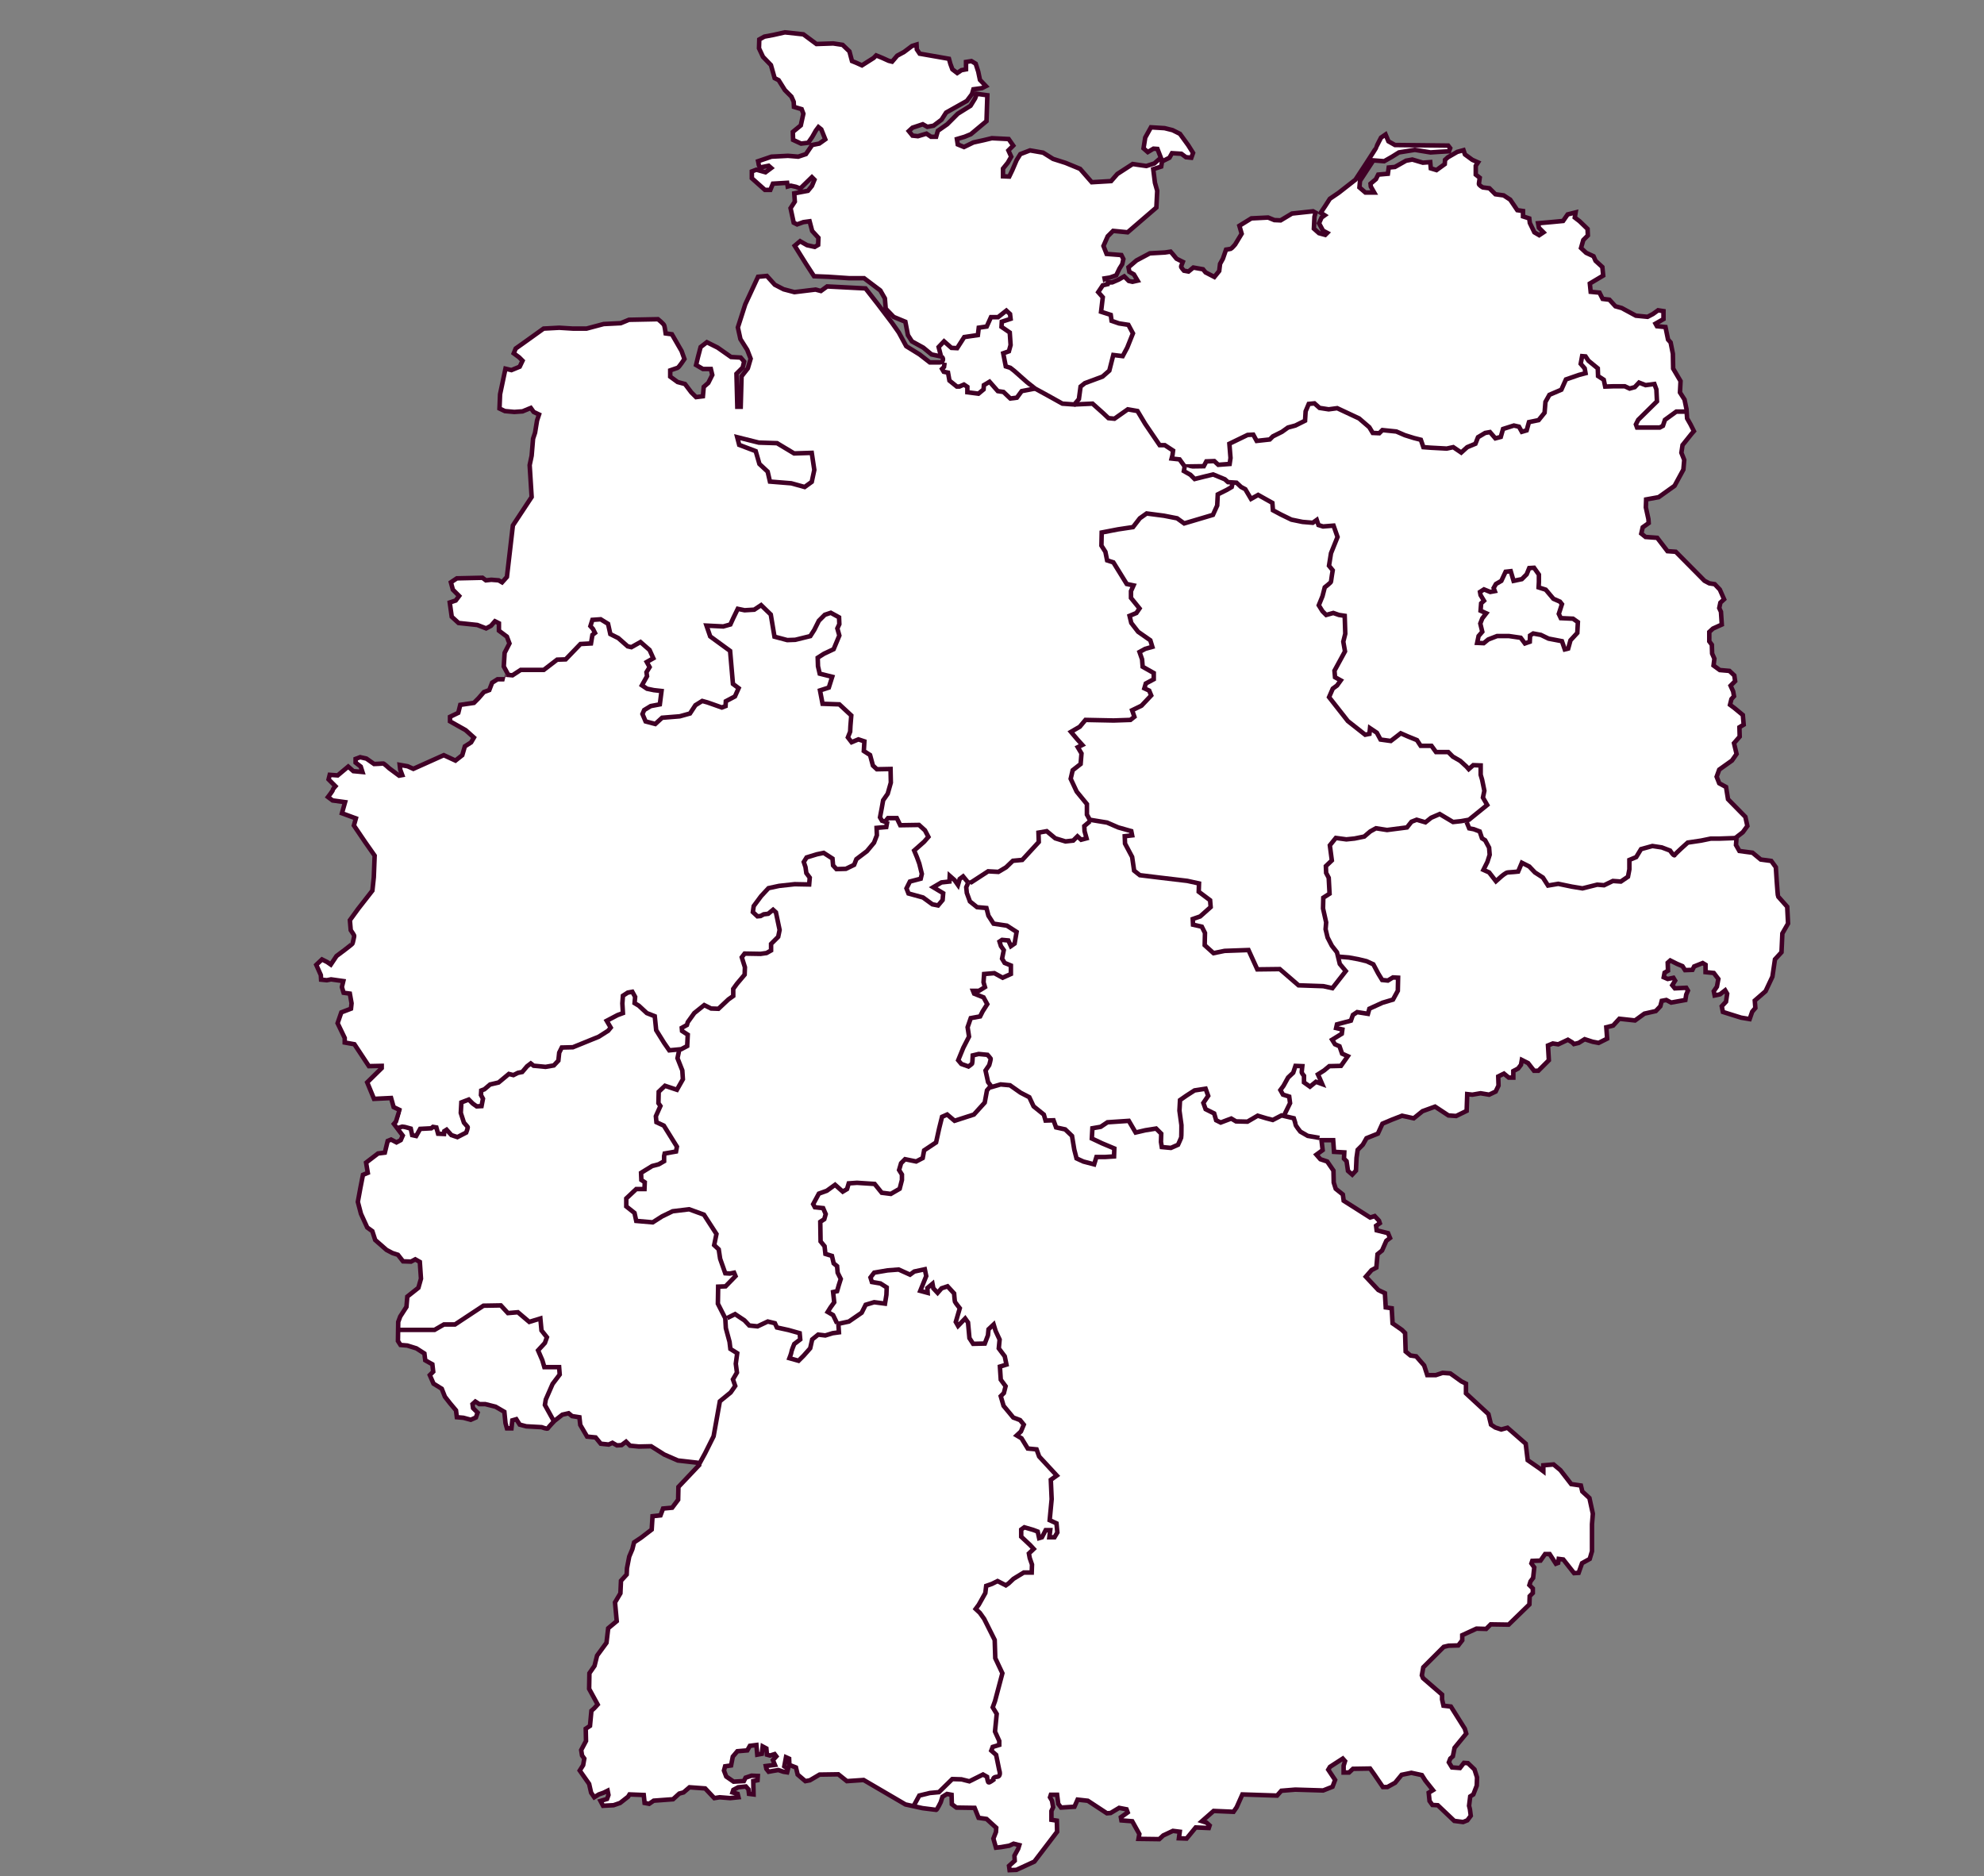 <?xml version="1.0" encoding="UTF-8"?>
<svg id="Ebene_3" data-name="Ebene 3" xmlns="http://www.w3.org/2000/svg" viewBox="0 0 936.73 885.94">
  <rect x="0" y="0" width="936.73" height="885.94" fill="#808080" stroke="none"/>
  <defs>
    <style>
      .cls-1 {
        fill: #fff;
      }

      .cls-1, .cls-2 {
        stroke: #400026;
        stroke-miterlimit: 10;
        stroke-width: 2.13px;
      }

      .cls-2 {
        fill: none;
      }
    </style>
  </defs>
  <path class="cls-1" d="M377.76,113.89l-2.55,2.15,5.37,8.6,3.76,5.78,6.72.27,9.94.67h6.98l7.66,5.78,2.15,3.76.4,4.84,3.76,3.9,5.51,2.28,1.21,6.31,1.88,2.95,5.37,2.95,3.9,3.22,4.43.94h0c1.56.51,1.19,2.82-.45,2.82h-4.79l-4.84-3.76-6.31-3.9-3.49-6.45-3.22-4.57-6.72-8.86-5.78-7.39-18.13-.94-2.95,2.15-2.55-.67-9.94,1.21-5.1-1.34-4.16-2.15-3.76-4.16-4.16.4-6.04,13.03-3.49,10.88,1.21,5.51,3.22,5.1,1.61,4.16-1.34,4.57-2.95,3.76-.4,14.37h-1.61l-.4-15.58,2.95-2.95.67-2.82-1.61-1.88-4.57-.27-6.31-4.43-5.1-2.55-2.95,2.28-1.21,4.57-.94,3.9,3.22,1.88h3.76l.67,2.82-1.88,3.76-2.15,1.88-.4,4.43-3.22.4-2.28-2.28-2.95-3.9-3.49-.94-3.49-2.55v-2.95s2.82-.94,3.49-1.21,3.22-4.16,3.22-4.16l-1.34-3.76-4.57-7.92-2.95-.4s-.4-2.95-.67-3.76-2.95-2.95-2.95-2.95l-13.7.27-3.9,1.61-8.06.4-8.06,2.15h-6.45l-6.45-.4-7.39.4-9.94,7.12-3.22,2.28-.94,2.28,2.55,1.88,1.61,1.61-1.34,2.82-3.9,1.61-2.82-.67-2.55,12.09-.27,6.72,2.55,1.21,4.43.4,3.9-.27,3.9-1.61,1.34,1.88,2.55,1.21-.94,2.82-.94,5.78-.94,2.82-.67,8.06-.94,4.43.94,15.04-8.86,13.43-2.82,24.31-2.28,2.55-1.61-.94-3.49-.27-2.55.27-1.61-1.21-12.09.27-2.82,1.88.94,3.49,2.95,2.95-1.61,2.15-2.82.94.94,6.72,3.22,2.95,8.86.94,4.16,1.61,2.28-1.21,1.88-2.15,1.88.94v3.49l3.76,2.82,1.21,3.22-2.28,4.43-.4,6.45,1.88,3.49-.67,2.55h-4.16l-2.55,1.61-1.34,3.49-2.55.94-2.55,2.95-2.15,2.15-6.45.94-.94,3.76-3.9,1.88v2.15l7.39,4.16,3.9,3.49-1.34,2.28-2.95,1.88-1.21,4.16-3.22,2.55-5.51-2.55-14.37,6.45-2.69-1.21-3.76-.67.27,2.28.94,2.55-1.48.27-4.7-3.49s-2.55-2.42-2.95-2.28c-.4.13-4.16.27-4.16.27l-3.63-2.55-2.95-.67-2.15.81v1.75l2.42,1.88.81,2.55-4.3-.4-2.42-2.15-4.97,4.16-3.76-.27-.54,2.15,3.22,3.22s-1.21,1.34-1.21,1.75-2.28,3.36-2.28,3.36l2.15,1.61,5.91.81-1.48,5.24,6.58,2.42-.94,3.36,5.37,7.92,4.43,6.31-.4,10.21-.67,6.31-6.72,8.6-3.9,5.37.4,4.7s1.48,2.15,1.61,2.55c.13.4-.67,3.22-.67,3.63s-7.66,6.04-7.66,6.04l-2.69,4.03-1.75-1.21-2.42-1.21-2.69,2.55,2.15,4.84.13,2.15,2.69.27,2.01-.4,5.78.81-.67,2.82.81,2.69,2.95.4.81,4.57-.27,2.55-4.57,1.75-1.75,5.1,3.36,6.98v2.15l4.57.81,6.85,10.34,6.04-.13v1.07l-6.85,6.72,3.22,7.79,8.06-.4,1.21,4.3,2.82,1.34-1.75,5.51-.94,1.07,4.16,5.51-.94,2.15-2.01,1.07-2.55-1.34-1.61.67-1.34,5.51-3.22.4-5.64,4.3.81,4.84-2.28.94-1.21,6.18-1.21,6.58,1.48,5.64,2.95,6.45,2.42,1.75,1.34,4.16,5.37,4.7,2.82,1.48,2.55.81,2.42,3.09,3.76.13,2.01-1.07,2.15,1.21.54,7.92-1.21,4.3-5.24,4.16-.4,4.84-2.95,4.57-.94,2.55-.13,9,1.21,1.88,3.22.27,4.3,1.34,3.76,2.42.4,3.22,3.36,1.88.4,3.49-1.61,1.61,1.75,4.03,3.9,2.42,1.48,3.76,2.42,3.09,2.82,3.36.4,3.22,3.09.27,3.49.94,2.42-1.07.81-2.28-2.15-2.15-.27-1.88,1.34-1.21,1.88,1.21h2.82l4.84,1.21,4.16,2.42.54,5.37.67,2.42h2.15l.4-3.76,1.88-.54,1.61,2.55,3.09.81,7.25.4s2.69,1.07,2.95.54,3.09-3.49,3.09-3.49l3.76-2.95,2.95-.67,1.61,1.34,3.49.54.4,3.63,3.22,5.51,4.03.4,2.42,2.95,3.76.4,1.75-.81,2.15,1.21,2.15-.13,2.15-1.61,1.88,1.88,4.16.4,5.78-.13,6.18,3.9,6.45,2.82,9.4,1.07.54,1.21-9.67,10.21-.13,6.04-2.82,3.76-4.3.4-1.21,3.22-3.76.4-.4,6.31-5.1,3.9-3.22,2.15-.81,3.22-1.48,3.49-1.07,5.51-.13,2.95-2.69,2.95-.27,5.91-2.55,4.3.81,8.86-4.03,3.36-.81,6.85-4.43,6.04-1.21,4.84-2.42,3.49-.13,7.39,4.03,7.39-1.61,1.75-1.34,1.21-.67,7.12-2.01,1.34.13,5.78-2.28,4.3.4,2.55,1.07,1.48-.54,3.09-1.61,2.55,4.43,6.31.94,4.16,1.48,2.15,2.15-1.34,2.28-.81,1.88-.94.4,2.01-.67,1.88-3.09.94,1.21,2.28,4.97-.27,3.09-1.07,3.76-2.95.67-1.07,6.72.27.4,3.76,2.15.4,2.15-1.48,9.13-.67,2.95-2.69,2.01-.54,2.82-2.42,7.39.54,4.3,4.57,2.55-.4,4.97.4,3.9-.4-.4-1.61-2.42-.67.4-1.21,2.28-1.21,3.63-.4,1.21,1.34.27,2.15,2.15.27-.13-6.31,2.01-.4.13-2.01-2.95-.13-2.82.94-.81,1.61-4.84.27-3.49-2.42-1.07-2.82.54-2.01,2.82-.4.81-4.16,2.15-2.55,4.7-.4,1.21-2.15,3.09-.4.4,4.57,2.15-.4.4-3.49,1.75.94.27,2.95,1.48.4,2.15-.67.81,1.07-1.61,1.75.94,2.28-4.3.54.27,1.34,1.07,1.34,2.15-.4,2.42-.4,2.42.81,1.75.27.4-1.61-1.75-1.21.4-2.15.4-2.15,1.48.67.13,2.95,3.09,1.21.81,3.36,3.63,3.09,2.15-.4,4.57-2.69,8.86-.13,4.03,3.22,7.92-.54,19.74,11.55,8.06,1.75s6.18.81,6.45.81c.4,0,2.15-3.63,2.15-3.63l.81-2.55,2.15-1.34,2.15.4.13,4.43,2.15,1.61,8.6.13,1.88,4.7,3.76.54,4.57,4.16-.13,2.01-1.21,3.09,1.21,4.3,2.42-.27,3.9-.67,2.01-.94,2.69.67-.54,1.75-1.75,3.22.13,2.42-2.69,2.42.27,2.01,3.22-.13,8.46-3.9,10.75-14.1-.13-5.24-2.55-.4v-4.16l.81-1.75-.54-3.09-.94-1.61.4-1.21h2.95l.54,4.3,1.34,1.75,6.31-.4,1.48-3.36,4.84.54,9,5.91,1.75-.13,4.03-2.42,3.49.67.54,1.48-3.22,2.28.27,1.48,5.1.4,3.36,6.04-.4,2.28,9.81.13,1.88-1.75,4.57-2.15,3.22.4-.4,3.09,3.63.13,4.3-5.24,6.18.27.4-1.21-1.48-1.34-2.15-.67,5.51-4.84,9.4.4,1.48-2.15,2.69-6.04,16.39.54,2.01-2.28,6.58-.54,13.16.4,4.43-1.75,1.21-3.22-3.22-4.84.81-1.34,6.04-3.9,1.07,1.21-.67,2.15v3.22h2.55l1.88-1.75,8.06-.13,2.01,2.82,4.03,5.91h2.15l3.63-2.01,3.09-3.76,4.57-.94,4.97,1.07,1.61,2.55,3.63,4.57-2.01,1.21.4,3.9,1.34,1.88,2.55.13,7.79,7.39,4.16.54,2.01-.81,1.61-2.15-.4-3.09-.4-1.61.54-4.43,1.48-.94,1.61-4.16.13-3.9-1.21-3.76-3.09-2.95-1.88-.13-1.88,2.42-3.76-.27-1.48-2.42.67-1.75,1.21-1.07.81-4.03,5.51-6.72-.67-2.28-6.58-10.48-3.49-.4-.67-2.95v-2.28l-9-7.79-.54-1.34.67-3.76,9.67-9.67,2.28-.54,4.57-.13,1.88-2.42v-2.42l6.72-3.09,4.57.13,2.15-2.15,8.46.13,9.81-9.54.13-3.9,1.48-1.48v-2.15l-1.61-1.61.54-1.75,1.21-1.61.54-4.97-1.34-1.88.4-1.21,3.9-.13,2.15-3.09h2.15l2.95,4.57,1.07-.4.27-1.88,2.15.27,5.1,6.45,2.15-.13,1.61-4.57,3.63-2.01,1.07-3.63v-12.76l.4-4.97-1.61-7.39-3.36-3.09-.67-2.82-4.57-.67-5.1-6.58-3.22-2.69-4.84.4v2.82l-1.75-1.34-5.64-3.9-.94-7.79-8.6-7.52-2.95.81-2.82-.94-2.01-1.34-1.21-4.97-10.61-9.81v-4.57l-2.15-1.07-5.24-3.76-3.63-.27-3.22,1.07h-4.03l-1.48-4.57-3.76-4.3-2.69-.4-2.28-1.88-.27-8.73-1.48-1.48-4.43-3.09-.4-7.12-2.82-.4-.4-6.72-3.09-1.48-5.91-6.31,2.69-3.09,2.28-1.21.54-6.31,2.15-1.75,2.01-4.57,1.75-1.34-.94-2.28-5.37-1.34-.27-2.15,1.75-1.21-.4-1.21-2.01-2.15-2.15.67-12.49-7.92-.4-2.95-3.36-2.69-.94-2.95-.13-5.64-2.95-4.3-3.22-1.07-1.88-2.15,2.95-2.15-.54-4.7h5.51l.4,5.51,4.84.27-.13,2.95,1.21,1.21.67,4.57,2.01,1.75,1.75-1.88.27-6.04.54-3.76,2.42-2.42,1.75-3.09,5.37-2.15,2.15-4.7,4.43-1.88,4.84-1.88,5.51,1.21,4.16-3.36,5.91-2.15,6.31,4.16,3.63.27,4.97-2.42.27-7.92,2.42.27,3.9-.67,4.03.67,3.09-1.48,1.34-2.82-.13-4.3,2.69-1.34,2.28,1.88h2.15v-3.09l2.28-1.21,1.34-1.75.4-2.28,2.95,1.48,2.82,3.63h2.01l4.97-4.97-.4-6.98,2.28-.94,2.55.4,4.57-2.15,2.01,1.21.81.81,2.28-.54,2.82-1.75,3.76,1.21,2.82.54,4.03-2.01-.4-5.37,3.22-.81,2.95-3.22,7.39.81,4.43-3.22,5.37-1.21,2.15-2.28.67-2.55,2.15-.4,2.28,1.21,6.72-1.21.4-2.55.81-1.88-.81-1.34-5.37.27-1.21-1.48,1.34-2.15-.81-1.34-2.69.54-1.88-.81.4-2.15,1.61-.94-.13-3.76,1.21-1.07,3.22,1.61,2.55,1.07,1.21,1.88,3.49-.13.81-1.61,4.03-1.61,1.34.81v3.49l3.9.4,2.15,2.82-.67,3.63-1.48,2.15.4,2.01,2.55-.54,2.42-1.88.94,1.61-.54,3.76-2.01,2.15.54,2.69,8.6,2.69,4.03.67,1.21-3.49,1.48-1.75-.27-3.49,5.1-4.43,3.22-6.85,1.21-8.19,3.09-3.36.4-8.86,2.69-4.7-.4-7.92s-4.03-4.57-4.3-4.84c-.27-.4-1.07-13.83-1.07-13.83l-2.15-2.95-4.97-.67-3.9-3.22-6.18-.81-1.61-2.82.27-3.76,2.95-2.28,2.15-2.95-.94-4.3-8.19-8.33-.94-5.78-3.22-1.75-1.21-3.09,1.21-3.36,6.04-4.3,2.15-3.09-1.21-5.1,2.69-3.09-.13-4.43,2.01-1.21-.4-4.57-3.9-3.22-2.15-1.61.67-2.69,1.21-1.34-.4-2.28-1.21-2.69,2.15-2.15-.4-2.69-2.28-2.15-4.57-.4-2.95-2.15.4-3.22-1.07-2.42-.13-4.16-1.21-1.61v-4.43l1.75-1.61,4.16-1.88-.4-6.04-.81-1.75.54-2.55,1.75-1.61-2.01-4.57-2.42-2.55-2.55-.4-2.28-1.21-13.57-13.7-3.9-.27-4.84-6.31-5.51-.4-2.01-1.61.67-2.95,2.82-2.01-.13-1.88-1.21-5.51.13-3.76,5.91-1.07,7.52-5.37,4.16-7.66.4-4.57-1.34-3.36.54-3.63,4.3-5.37,1.07-1.21-1.61-3.22-1.61-2.82-.27-4.3-.94-4.57-2.15-3.36.27-5.37-3.49-5.91-.13-6.98-1.07-5.37-1.21-1.34-1.21-5.91-4.03-.4-.67-1.21,3.76-2.15v-3.76l-2.55-.4-2.42,1.75-2.55,1.34-5.51-.54-6.72-3.63-2.95-.81-2.82-3.09-3.22-.4-1.48-2.95-4.16-.4-.4-3.9,6.31-3.76-.4-4.03-3.22-2.95-.94-2.15-3.49-1.61-2.42-2.28,1.07-3.76,2.15-2.15-.13-3.09-3.76-3.63-2.28-1.75.4-2.42-3.76.94-2.15,3.09-5.64.54-6.18.54.4,2.15,2.15,2.15-2.01,1.34-2.28-1.34-2.15-4.43-.27-2.15-2.95-.94v-2.55l-2.69-.4-3.36-4.97-3.09-2.01-3.9-.54-2.82-2.82-3.09-.4s-2.01-1.07-1.88-1.75.4-2.82.4-2.82l-1.88-1.48v-4.16l1.07-1.61-2.69-1.21-3.49-2.55-.67-2.01-2.95.81-4.43,2.55-1.34,1.21-.13,2.01-3.9,2.82-2.69-.81-.27-2.95-3.49.27-4.97-1.48-2.95.54-5.24,2.95-2.95.27-.4,2.95-4.57.4-1.07,2.15-2.55,2.15.13,1.34,1.61,2.82h-4.16l-2.82-2.42.27-3.09,6.31-9.67,5.1.4,3.76-2.15,3.22-2.01,7.52-1.21,7.39,1.21,4.03-.27,4.7-.27.54-1.48-.94-1.21-25.12-.27-3.09-1.75-1.34-3.22-2.15,1.48s-2.15,4.03-2.15,4.43-9.94,15.45-9.94,15.45l-7.92,6.18-4.16,2.82-2.15,3.36-2.15,3.22,1.88,1.21-1.48,1.07-1.21,2.69,1.88,3.49,2.01,1.07-.94.94-2.95-.81-2.42-2.15.27-5.64.54-1.88-1.21-.67-9.94,1.07-5.37,3.22-2.95-.13-2.95-1.21-7.92.4-5.64,3.49,1.07,3.76-3.09,5.1s-1.61,1.88-2.01,2.01-2.28.4-2.28.4l-1.48,4.3-1.34,2.42-.4,3.36-2.28,2.82-4.16-2.15-1.21-1.48-4.57-.81-2.28,1.88-2.15-.4s-1.48-1.61-1.34-2.01.81-2.15.81-2.15l-2.95-1.48-1.88-2.28-.94-1.07-2.69.4-7.12.4-6.31,3.36-3.76,3.22.4,2.15,2.15,1.21,1.75,2.95-2.42.54-1.75-.4-2.15-2.15-2.55,1.48-3.09,1.34-3.22.13-.4-2.01,2.55-.4,2.95-1.07,1.48-3.09,1.34-2.15.54-2.42-.94-1.88-6.98-.54-1.48-3.76,2.01-4.57,2.55-2.55,6.85.67,13.57-11.69.4-7.92-1.07-3.76-.81-6.45,3.76-1.21.4-2.42,3.49-1.75,1.21-2.15,4.43.27,2.15,1.61,2.55.27.81-2.28-2.28-3.63-3.9-5.37-3.49-1.75-3.76-.94-6.45-.4-2.69,4.84-.81,5.1,2.01,1.75,2.69-1.61,1.88.13,1.61,4.16-3.09,2.69-3.76,1.21-3.76-.54-2.69-.4-7.25,4.7-2.95,3.36-9.13.54-5.51-6.31-6.85-2.82-5.91-1.88-4.7-2.95-6.18-1.07-4.57,1.75-1.75,2.82-2.01,4.7-1.48,3.09-2.95-.13v-3.63l2.28-2.82,1.61-2.82-1.34-2.95,2.28-2.28-2.15-3.09-7.92-.4-3.9.94-4.84,1.07-4.43,2.15-2.95-1.21-.4-2.55,3.63-1.07,2.95-1.21,7.39-6.18.4-12.22-4.97-.67-.81,2.15-2.15,3.49-6.04,3.76-4.97,4.97-4.43,3.09-.81,2.82h-2.42l-2.15-1.48-4.03,1.21-2.55-.27-1.75-2.15,1.75-1.61,4.84-1.61,2.15,1.21,2.95-.54,3.76-2.82,2.15-3.36,9.81-5.51,2.42-3.22.67-2.28,4.03-.54,1.88-.94-2.82-2.95-.81-3.9-1.21-3.76-2.01-1.21-2.55.4v3.49l-2.15.4-2.01,1.34-2.28-1.75-.94-2.55-.67-2.42-13.83-2.42-1.34-2.01-.13-2.28-2.15.67-3.76,2.82-3.22,1.75-2.42,2.82-1.61-.4-2.95-1.34-2.95-1.21-1.21,1.21-5.51,3.49-2.69-1.21-2.01-.81-1.21-4.57-3.22-3.09-4.43-.67-7.92.27-6.18-4.57-8.73-.94-5.37,1.21-4.3.81-2.42,1.34-.13,4.16,1.88,4.03,3.76,3.9,1.75,6.18,1.88.94,2.95,4.7,3.09,3.09,1.07,2.42.13,2.42,3.63,1.07.81,2.15-1.21,5.51-3.76,3.09.13,3.76,3.76,1.75,3.36-.4,1.88-2.69,1.75-3.09,1.21-1.61,1.34,1.07,1.88,4.7-2.82,2.01-3.36.67-2.95,4.3-3.63,1.21-4.84-.4-7.79.4-6.31,2.15s.27,1.21.27,1.61.67,1.34.67,1.34l4.03-.81,1.21,1.07-2.69,2.01-4.3-1.21-2.15.81v3.22l6.18,5.51h2.55l1.21-2.95,6.72-.4.27,1.75,1.48-.4,2.42.54,2.01.81,5.51-5.37,1.21,1.21-1.21,2.95-1.88,2.28-6.45,1.21.27,3.9-2.01,3.09.81,3.76.67,3.09,1.61.81,2.95-1.07,2.95-.4,1.21,4.57,2.95,3.22-.13,3.36-1.61.94-3.63-.81-3.09-1.75Z"/>
  <polyline class="cls-1" points="523.22 132.29 522.95 134.17 520.67 134.71 518.52 137.93 520.67 140.35 519.86 147.2 524.43 148.67 524.83 151.49 528.33 152.7 532.76 153.38 534.91 157.4 532.22 164.12 530.07 168.15 525.64 167.61 523.76 175 520.54 177.82 512.21 180.91 510.19 182.52 509.39 188.43 507.24 190.98 501.6 190.58 494.61 186.69 488.7 183.46 484.81 180.37 478.9 175.13 477.02 173.66 474.87 172.99 473.66 166.81 476.34 165.87 477.15 162.91 476.75 157 472.85 154.32 472.99 151.9 477.15 150.55 476.88 148.27 475.14 146.66 471.24 149.75 467.88 149.75 465.87 154.18 462.11 154.72 461.7 158.21 455.26 159.15 451.9 164.39 449.21 164.25 445.72 161.17 443.17 163.85 444.21 167.95"/>
  <polyline class="cls-1" points="445.99 171.24 445.72 173.25 444.78 174.19 445.59 175.54 447.6 175.94 448.27 179.7 451.77 182.52 452.97 182.52 455.12 181.58 456.73 182.66 456.73 185.21 461.97 185.88 464.39 183.87 464.53 181.85 467.21 180.24 471.11 184.67 473.79 185.07 477.02 188.16 480.11 187.76 482.39 184.67 488.7 183.46"/>
  <polyline class="cls-1" points="507.24 190.98 515.83 190.58 520.94 195.15 523.36 197.43 526.18 197.7 532.49 193.27 537.06 194.07 540.68 200.12 547.53 210.19 549.95 210.19 553.85 212.74 553.58 214.89 553.17 216.5 556.93 216.91 559.35 220.26 568.35 220.13 569.56 217.85 573.32 217.71 575.2 219.46 580.57 219.06 580.98 216.24 580.44 209.52 589.04 205.36 591.72 205.22 593.33 208.18 599.51 207.5 600.99 206.03 605.29 203.88 608.11 201.86 611.6 200.92 616.17 198.64 616.44 194.21 617.91 190.72 620.6 190.45 623.02 192.6 627.32 193.27 631.35 192.73 641.69 197.57 646.52 201.73 648.14 204.42 651.22 204.55 652.7 203.07 659.28 203.74 663.31 205.49 667.61 206.83 670.84 207.64 672.04 211.13 675.67 211.4 683.06 211.8 686.15 211.13 689.91 213.68 692.73 211.13 696.62 209.52 697.83 206.43 701.19 204.42 703.47 204.01 706.03 206.97 708.58 206.3 709.65 202.54 714.76 200.92 717.17 201.46 718.52 203.88 720.8 203.21 721.88 199.31 726.44 198.37 729.26 194.88 729.67 189.78 731.55 186.42 737.19 184 739.34 179.16 745.52 177.02 748.6 176.21 748.2 173.93 746.32 171.78 746.99 168.15 748.6 168.28 749.95 170.3 754.38 173.93 754.51 177.55 757.2 179.3 757.87 182.52 761.63 182.39 767.14 182.39 769.42 183.46 771.84 182.79 773.86 180.64 776.95 181.85 781.11 181.31 782.05 183.87 782.32 189.51 773.45 198.24 772.38 200.39 772.92 201.86 783.66 201.86 785.14 201.06 786.08 198.24 791.45 194.34 795.88 194.34"/>
  <path class="cls-1" d="M238.87,318.58l3.09.27,3.9-2.55h10.88l6.31-4.84,4.03-.13,6.98-7.25,4.97-.27.67-4.03,1.21-.94-.94-1.88-1.21-1.34.94-2.95,3.9-.27,3.49,2.15,1.07,4.84,3.76,1.88,4.43,3.9,1.75.4,4.3-2.42,4.3,3.76,1.75,3.9-3.09,1.75,1.34,2.42-1.48,2.42.27,1.88-2.42,4.3,2.42,1.61,3.22.67,3.63.4-.81,6.31-4.3.81-3.09,1.88-.81,1.88,1.48,3.49,4.57,1.21,3.22-2.95,8.33-.67,4.84-1.34,2.55-3.9,3.22-2.01,2.42.67,2.69.94,4.16,1.48,1.75-.67.13-2.28,4.3-2.28,1.75-3.9-2.69-2.01-1.34-15.58-9.4-6.85-1.75-5.1,7.92.4,3.36-.94,1.34-2.95,2.15-4.43,3.22.67,4.57-.27,3.22-2.15,4.57,4.43,1.21,7.25.54,3.22,6.04,1.61,3.76-.13,7.12-1.75,1.88-2.95,2.15-4.3,2.82-2.82,2.82-.94,3.9,2.15.13,3.22-.94,2.01.94,3.36-2.69,6.45-4.57,2.15-2.95,1.88.13,4.03.81,3.49,5.91,1.48-1.61,5.1-4.16,1.34,1.21,6.31,7.92.27,5.64,5.24-.4,4.97-.13,2.69-1.07,2.69,1.75,2.28,3.22-1.34,2.82.94-.27,4.57,2.95,1.88,1.34,4.97,1.88,1.75,6.45-.13.13,6.45-1.48,5.24-2.15,3.09-.67,3.76-.81,4.3.94,1.61,2.42.81-.4,2.15-4.57.4.13,3.49-1.34,3.49-3.36,4.03-4.97,3.76-1.07,2.69-3.9,1.88-4.43.13-1.61-1.75-.27-3.22-4.16-2.69-3.22.67-4.84,1.48-1.34,2.15.81,2.42.4,2.82,1.61,2.15-.27,3.22-6.85-.13-7.39.81-4.97,1.07-3.49,3.76-3.49,4.7-.4,2.82,2.15,2.01,1.48-.13,1.48-.81,2.15-.27,2.28-1.88,1.34,1.21,1.75,8.33-.67,3.22-3.36,3.36v3.09l-2.15,1.21-2.82.4-7.52-.13-1.34,1.75,1.48,4.7-.13,3.49-3.63,4.3-1.75,2.42v3.36l-2.28,1.61-4.7,4.43-3.49-.13-3.22-1.61-4.7,3.76-3.09,4.3-.4,1.34-2.42,1.34.13,1.48,2.69,1.75-.27,5.37-2.82,1.48-5.64.54-2.42-3.49-3.76-6.04-.67-6.58-3.76-1.48-3.76-3.49-2.01-1.21.27-2.95-1.34-2.42-2.15.4-2.28,1.48-.27,3.63.27,4.57-2.55.94-5.1,2.69,1.88,3.22-1.21,1.48-4.43,2.82-12.22,4.97-5.24.13-1.21,2.42-.4,3.76-2.15,2.28-3.9.67-5.64-.54-1.34-1.07-1.75,1.34-2.28,2.69-2.01.4-2.15,1.07-2.15-.54-4.84,4.03-4.03.94-2.69,2.28-1.48.54-.13,2.15.94,1.75-.67,3.49-2.28.13-1.88-1.34-1.88-1.88-3.49,1.34-.27,4.97,1.48,4.57s1.48,1.75,1.75,2.01-.67,2.69-.67,2.69l-4.16,2.15-2.82-.94-2.28-2.55-1.07.67-.13,1.34-2.82-.13-.81-2.95-1.61-.27-.81.67-5.24.27-1.88,3.36-1.88-.4-.67-3.09-2.42-.67s-1.21-.27-1.48-.27c-.27.13-2.42.67-2.42.67"/>
  <polygon class="cls-1" points="705.76 279.1 705.22 277.62 706.29 275.74 708.85 274.26 710.86 269.96 713.28 269.69 714.62 274.26 718.52 273.45 720.8 271.17 722.01 268.22 724.29 268.08 726.58 271.31 726.58 274.8 726.44 277.35 729.8 278.42 733.43 282.72 736.52 284.07 737.46 285.27 735.98 289.84 736.92 291.86 742.69 292.12 744.98 293.74 744.71 298.84 741.49 302.33 740.41 306.23 738.8 306.63 737.46 302.74 731.14 301.53 727.52 299.78 723.89 299.11 722.41 300.05 722.28 303 719.99 303.81 717.98 301.12 712.47 300.32 706.83 300.32 702.67 301.93 700.52 303.68 697.43 303.54 698.1 300.32 699.85 298.3 698.91 294.41 699.85 291.99 701.73 289.57 699.04 288.36 699.31 284.87 700.65 283.66 699.04 280.98 698.77 279.5 700.65 278.29 703.61 279.5 705.76 279.1"/>
  <path class="cls-1" d="M559.35,220.26l-.4,2.15,3.09,1.75,2.01,2.01,4.84-1.21,3.9-.94,5.51,2.28,1.48,1.34,4.03.27,2.15,2.01,2.01,1.07,2.69,4.57,3.36-1.88,3.36,1.88,3.36,1.88.27,3.49,3.76,2.01,4.97,2.42,5.24,1.07,4.84.4,1.88-1.34.81,2.42,2.15.67,4.97-.4,1.88,5.37-3.09,7.66-.94,5.91,1.75,2.15s-.81,4.97-.81,5.37-2.95,2.69-2.95,2.69l-1.07,4.16-1.75,4.3,1.75,2.82,1.75,1.75,3.36-.94,2.69.94,2.69.4.27,8.46-.94,3.76.81,4.57-4.97,9.13.27,3.09,2.69,1.48-1.75,2.42-2.01,1.48-1.75,4.03,8.86,11.28,8.19,6.45,2.01-.4.27-2.69,3.22,2.15,1.75,3.22,4.84.67,2.28-1.75,2.42-1.88,3.36,1.48,4.3,1.75,1.75,2.69h5.1l2.15,2.95h5.78l2.15,2.15,3.49,2.01,2.95,2.69,1.07,1.21,2.15-1.88,3.49.13v4.43l.67,2.28,1.07,5.24-.67,3.22,2.01,3.49-8.6,6.98-3.76.67-3.76.4-6.31-3.76-4.03,1.75-2.69,2.15-4.16-1.21-2.42.94-2.15,2.69-9.4,1.21-5.24-.81-2.69,1.48-2.82,2.42-4.57.94-3.9.4-4.97-.67-2.82,3.49.94,7.12-2.82,2.69.13,3.22,1.21,2.28.4,7.52-2.95,1.88-.13,5.1,1.48,6.58-.27,3.22.94,3.9,2.01,3.9,2.42,3.09,1.34,5.51,2.82,3.36-6.31,8.06-4.3-.94-11.69-.4-8.86-7.66-10.61.13-4.16-9.13-11.28.4-5.24,1.07-4.16-3.76.13-5.78-1.48-2.95-4.16-.94-.13-2.69,3.49-1.21,4.97-4.43-.27-3.22-5.37-4.03.13-3.9-5.51-1.21-12.49-1.48-9.94-1.21-2.69-2.15-.94-6.45-3.36-6.31-.13-3.49,3.49-.4-.4-2.01-6.18-1.75-5.24-2.28-8.19-1.34-1.34-2.42v-4.97l-4.84-5.91-2.82-6.04.94-4.03,3.76-2.95.4-4.97-1.75-2.95,2.15-1.07-2.42-2.69-2.95-3.49,4.16-2.42,2.69-3.22,13.3.27,7.92-.27,1.88-1.48-1.07-3.09,4.43-2.15,4.57-4.84-.94-2.28-2.28-1.07.67-2.28,3.76-2.01v-2.95l-5.24-2.95-.27-3.49-1.21-3.49,2.69-1.48,3.36-.94-.94-3.09-5.78-4.03-3.22-4.16-.81-3.36,3.22-1.34,1.48-2.15-4.03-4.97v-3.22l1.21-2.69-3.22-.67-6.31-10.21-2.95-.94-.81-4.03-1.88-2.95.13-6.18,7.66-1.48,7.12-1.07,3.22-4.16,3.22-2.28,8.19,1.07,6.18,1.21,3.36,2.42,13.57-4.03,2.01-4.43.27-5.24,4.3-2.15,2.28-1.34.54-2.28"/>
  <polyline class="cls-1" points="417.92 387.89 419.26 386.28 423.42 386.28 425.04 389.64 433.9 389.5 436.72 392.06 438.33 395.14 436.32 397.43 431.62 401.59 432.96 404.82 434.04 407.77 435.24 412.61 434.71 414.89 429.6 416.23 427.99 419.46 428.93 421.87 435.78 423.75 440.21 426.98 442.9 427.52 445.05 424.96 445.32 421.74 440.62 418.92 444.51 416.64 448.27 416.23 448.41 413.55 450.69 415.56 452.3 417.84 453.11 415.02 454.72 413.81 457.14 416.77 458.48 416.64 466.54 411.4 471.38 411.67 475 409.52 478.23 406.43 482.66 406.02 490.45 397.56 490.31 393.13 494.21 392.46 498.24 395.82 503.07 397.29 506.7 396.89 508.72 394.88 510.46 396.49 513.01 395.82 512.07 392.46 511.94 390.04 514.63 387.76"/>
  <path class="cls-1" d="M457.14,416.77l-.94,2.15.27,2.69,1.48,4.03,3.36,2.69,4.43.4.94,3.63,2.42,3.76,6.31.94,4.57,2.95-.94,5.51-1.75,1.21-1.21-2.69-2.95-.27-1.21.81.67,2.15,1.34,1.88-.81,4.03,1.21,2.01,2.95,1.21v4.03l-3.9,1.75-3.9-2.15-4.84.4-.27,3.9.67,2.28-2.82,1.75h-2.82l.54,1.34,4.43,1.75,1.75,3.22-2.15,3.36-1.21,2.42-4.43.81-1.48,4.3.67,4.43-2.69,5.24-2.42,5.91,1.48,1.75,3.36,1.21s1.75-1.21,1.75-1.48c.13-.27.27-3.76.27-3.76l2.82-.67,4.16.4s1.34,1.48,1.48,1.75-.67,3.09-.67,3.09l-1.75,2.55,1.21,5.51,1.75,2.28,4.16-1.21,4.43.4,4.97,3.49,4.16,2.15,2.01,4.3,4.84,3.9.81,2.82,3.76-.13,1.21,3.36,4.3.94,3.22,3.09,1.07,6.45,1.07,4.16,3.22,1.48,5.1,1.34,1.07-3.49h4.16l4.16-.27.13-3.76-5.78-2.42-4.84-2.28.27-4.84,3.9-.67,3.22-2.15,10.07-.67,3.22,5.51,4.57-1.07,5.1-.81,2.42,2.42-.13,3.9.4,2.42,4.3.4,3.36-1.48s1.34-2.95,1.48-3.36.13-5.91.13-5.91l-.94-6.85.27-4.97,3.09-2.15,3.76-2.42,5.24-.81,1.21,3.36-2.28,3.36,1.07,2.95,4.03,2.01.94,3.22,2.15,1.07,4.97-1.88,2.28,1.34,5.37.13,4.84-2.82,4.03,1.21,3.09.81,4.16-2.15,5.78,1.34s.81,2.42.81,2.95,2.28,3.36,2.28,3.36l3.49,2.01,5.51.94"/>
  <path class="cls-2" d="M632.02,451.69l4.84.4,4.43.81,3.9.94,3.22,1.48,2.28,4.3,1.88,3.09,2.69.27,2.42-1.48,2.42.13-.13,6.18-2.28,4.16-4.97,1.48-6.18,2.82-.67,2.42-5.1-.81-2.01,1.34-.94,2.69-6.58,1.75-.4,1.75,2.95.67-.27,2.01-4.57,2.82,1.34,2.15,2.15.94,1.21,3.49,2.69,1.21-3.22,4.57-5.51.13-2.42,2.01-2.95,1.88.81,1.75,1.21,2.82-2.95-1.07-2.82,2.28-2.82-2.01v-3.09s-1.07-1.21-1.07-1.75c0-.4.27-2.82.27-2.82l-3.22-.13-1.07,3.22-2.42,2.28-2.15,3.9-1.48,2.01,1.21,2.15,2.95.94.4,3.09-3.09,6.31"/>
  <path class="cls-1" d="M692.46,388.16l1.21,2.95,2.15.4,2.82,1.07,1.07,3.22,1.48.94,1.88,3.49.27,3.36-1.07,3.36-1.88,3.76,2.69,1.21,3.22,4.16,2.42-2.15s2.28-2.01,3.22-2.01,4.84-.4,4.84-.4l1.75-4.16,3.49,1.75,2.69,2.82,3.76,2.42,2.42,3.76,4.84-.81,6.45,1.34,4.97.81,6.98-1.75,3.22.27,4.16-2.01,3.76.27,3.36-2.28.67-3.49v-4.43l3.22-1.34,2.28-3.76,5.37-1.48,4.43.67,3.9,1.48s1.88,2.82,2.15,2.15,6.18-5.91,6.18-5.91l6.31-.94,4.57-.94h4.03l7.66-.27"/>
  <polyline class="cls-1" points="187.7 627.92 205.16 627.92 209.59 625.36 214.83 625.36 228.26 616.5 236.46 616.36 239.81 619.99 244.51 619.59 249.89 624.15 255.13 622.54 255.66 628.18 258.22 631.41 257.27 634.09 254.05 637.59 256.07 642.29 257.01 645.51 263.99 645.51 264.26 649 260.9 653.44 257.68 660.82 257.27 663.37 261.44 670.9"/>
  <polyline class="cls-1" points="320.81 495.21 319.87 499.64 322.15 505.42 322.42 509.58 319.6 514.55 316.78 513.61 313.96 512.67 311 515.49 310.87 520.87 311.81 522.21 309.66 527.04 309.93 529.86 313.42 531.48 319.6 541.42 319.19 543.7 313.82 544.64 313.55 545.85 313.55 548.27 311 549.74 307.91 550.55 302.67 553.77 302.81 557.13 304.42 558.21 304.29 561.43 300.39 561.43 295.69 565.86 295.69 569.62 299.58 572.71 300.39 576.47 308.18 577.14 312.61 574.32 317.58 571.91 325.37 570.97 332.36 573.52 338.27 582.65 337.19 587.89 339.34 589.9 340.01 594.34 342.43 601.19 344.58 601.32 346.6 600.92 347.27 602.53 342.57 607.36 339.07 607.5 338.94 615.56 342.43 622.41 342.7 627.11 344.45 633.56 344.85 636.91 348.07 638.93 347.4 643.9 347.94 648.06 346.06 651.29 347.13 654.38 344.98 657.46 339.88 661.63 336.92 678.15 332.89 686.21 329.81 691.85"/>
  <path class="cls-1" d="M431.62,852.22l2.42-4.43,4.97-1.21,4.3-.4,6.31-6.18,4.3.13,3.76.94,6.45-3.22,1.88,1.07s.27,2.69.81,2.69,2.15-1.21,2.15-1.21c0,0-.4-1.34,1.75-1.48,2.15-.13,1.07-3.09,1.07-3.09l-1.48-7.25-2.28-2.01.67-1.75,3.09-.94v-1.88l-2.01-4.43.81-8.33-1.88-3.09,1.07-2.95,3.49-13.16-3.36-7.12-.27-8.6-4.97-9.94-2.01-2.82-2.01-1.88,1.48-2.01,3.09-5.51.4-3.36,2.69-.94,2.69-1.34,3.9,2.01,1.34-.94,2.28-2.15,4.84-2.95h3.76l.13-3.76-1.07-3.09-.4-2.15,2.28-2.15-1.75-1.88-4.16-3.9v-3.36l1.48-1.07,4.16,1.21,2.15.81.67,3.09,1.34-.4,1.75-3.36h2.15l-.4,3.36h2.42l1.34-2.28-.4-4.3-3.22-1.48.94-9.94-.4-9.13,2.82-2.01-8.33-9-1.21-3.36-4.16-.4-2.95-4.84-2.28-1.34,2.01-1.88,1.34-3.22-1.75-2.15-3.22-1.21-4.57-5.51-1.34-4.57,1.48-1.48.81-3.22-2.28-3.09-.4-6.18,3.09-.94-.81-3.9-2.82-3.76.4-4.16-1.88-4.03-.94-3.09-2.42,2.28-.27,2.82-1.48,3.9-5.51.13-1.75-2.69-.67-7.39-1.34-1.88-3.36,3.49-1.07-1.88,1.88-6.45s-2.15-2.69-2.28-3.09-.4-3.9-.4-3.9l-3.09-3.36-2.82.94-1.88,2.15-2.01-2.15-.4-2.15-2.42,2.01.13,2.28-3.49-.94,2.82-6.98-.67-3.22-4.97,1.07-2.01,1.48-5.37-2.42-5.24.4-6.31,1.07-1.75,2.28.67,2.15,4.03.67,2.95,1.88-.13,3.49-.67,4.16-5.1-.67-4.03,1.21-1.88,3.76-6.04,4.16-4.97,1.07.27,4.03-2.95.4-3.49,1.07-3.36-.4-2.82,2.28-.94,4.16-3.09,3.49-2.42,2.42-4.3-1.21s.94-2.42.94-2.95,1.34-3.76,1.34-3.76l2.82-2.15-.27-2.95-5.24-1.48-5.51-1.21-.94-2.01-3.36-.81-4.84,2.28-3.9-.4-2.28-2.42-4.43-2.95-3.76,1.88"/>
  <polyline class="cls-1" points="468.29 512.13 466 514.82 464.93 520.6 459.82 526.24 450.69 529.19 447.2 526.24 444.78 527.31 443.44 532.69 441.96 539.4 436.32 543.16 435.65 546.79 432.56 548.4 427.32 547.33 425.44 549.21 424.5 552.43 425.84 554.58 425.84 557.13 424.77 561.29 420.6 563.71 416.31 563.17 412.95 559.01 404.62 558.47 400.72 558.74 399.92 561.43 397.9 562.64 394.28 559.41 390.38 562.23 386.62 563.58 383.94 568.55 384.74 570.02 388.64 570.43 389.85 573.25 389.17 575.67 387.29 576.88 387.43 586.14 389.31 588.43 389.71 592.05 392.8 592.99 393.61 596.49 395.22 597.83 395.49 600.92 396.96 603.87 396.02 606.83 395.22 609.65 393.34 610.05 393.87 614.89 392.13 617.3 390.79 619.45 393.34 620.93 395.22 624.83"/>
  <polygon class="cls-1" points="348.07 206.43 349.01 210.06 356.8 213.01 358.55 219.06 362.44 222.68 363.52 227.38 373.59 228.19 379.91 229.94 383.26 227.52 384.47 221.88 383.26 213.82 374.94 214.09 366.88 209.25 358.28 208.98 348.07 206.43"/>
</svg>